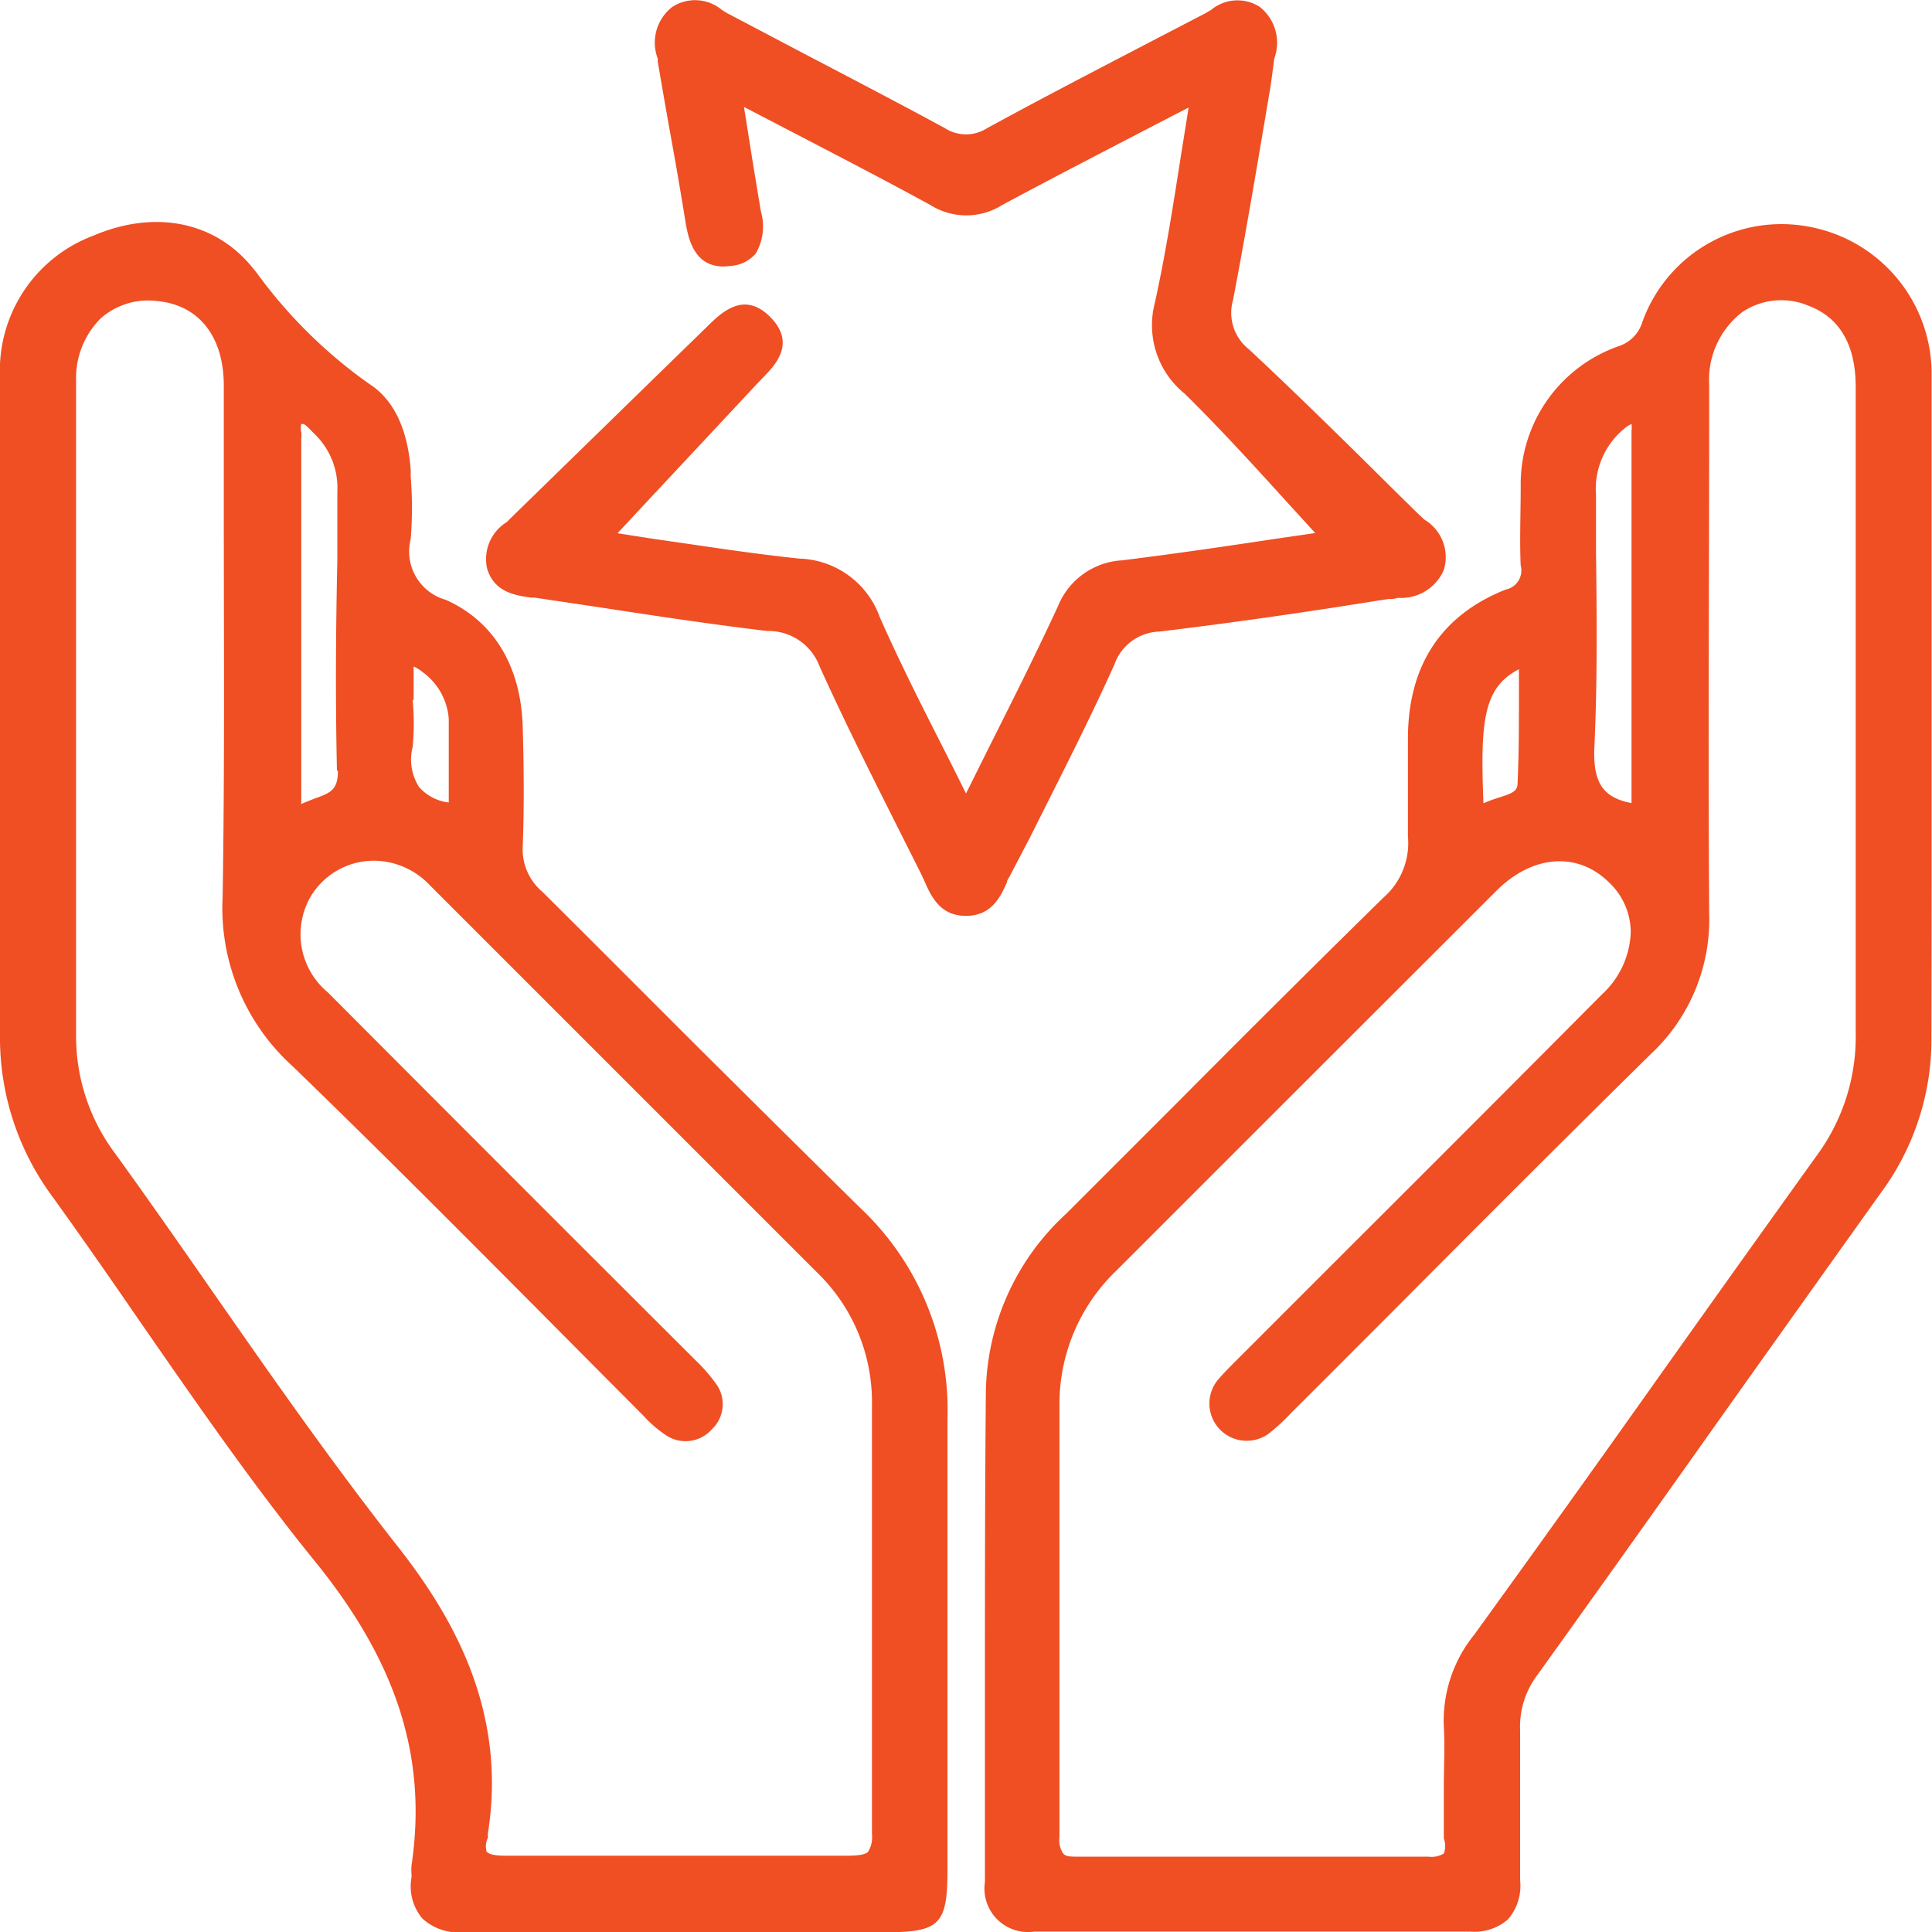 <svg xmlns="http://www.w3.org/2000/svg" viewBox="0 0 99.02 99.02"><defs><style>.cls-1{fill:#f04e23;}</style></defs><title>Asset 1</title><g id="Layer_2" data-name="Layer 2"><g id="Layer_1-2" data-name="Layer 1"><path class="cls-1" d="M99,41.75V31.39c0-4,0-8.07,0-12.1a7.67,7.67,0,0,0-6.34-7.68,7.57,7.57,0,0,0-8.48,4.88A1.88,1.88,0,0,1,83,17.73a7.49,7.49,0,0,0-5.06,7.19c0,1.44-.06,2.76,0,4.06a1,1,0,0,1-.78,1.24c-3.3,1.32-5,3.89-5,7.65,0,.5,0,1,0,1.51,0,1.14,0,2.33,0,3.49A3.71,3.71,0,0,1,70.91,46c-3.53,3.46-7.08,7-10.52,10.46l-5.74,5.74a12.69,12.69,0,0,0-4.12,9c-.05,5.24-.05,10.56-.05,15.71q0,4.77,0,9.55A2.23,2.23,0,0,0,53,99h0c7.12,0,14.65,0,22.38,0h0a2.6,2.6,0,0,0,1.91-.63,2.63,2.63,0,0,0,.62-2c0-1.13,0-2.26,0-3.38,0-1.43,0-2.86,0-4.28a4.4,4.4,0,0,1,.89-2.87q4.69-6.54,9.34-13.11,4.15-5.84,8.3-11.65a13.23,13.23,0,0,0,2.55-8C99,49.35,99,45.55,99,41.75ZM81.8,28.32c0-1,0-2,0-2.94a4,4,0,0,1,1.51-3.46,1.34,1.34,0,0,1,.31-.19,1.33,1.33,0,0,1,0,.35V41.16c-1.49-.28-2-1.08-1.9-2.95C81.87,34.91,81.84,31.56,81.8,28.32ZM74,88.5c.06,1,0,2.06,0,3.07s0,1.77,0,2.66A1.09,1.09,0,0,1,74,95a1.25,1.25,0,0,1-.79.16l-9,0-8.84,0c-.52,0-.76,0-.89-.18a1.22,1.22,0,0,1-.18-.81c0-3.85,0-7.7,0-11.55,0-3.55,0-7.1,0-10.65a9.46,9.46,0,0,1,2.92-6.85l8.18-8.18,11.31-11.3c1.84-1.83,4.15-2,5.75-.42a3.52,3.52,0,0,1,1.12,2.55,4.53,4.53,0,0,1-1.46,3.18q-6.42,6.46-12.87,12.89l-5.87,5.87c-.3.3-.6.6-.88.92a1.91,1.91,0,0,0,2.62,2.77A10.21,10.21,0,0,0,66,72.6l.18-.19c1.78-1.77,3.55-3.55,5.32-5.32,4.28-4.3,8.71-8.74,13.1-13.06a9.42,9.42,0,0,0,3-7.19c-.06-8.71,0-17.56,0-26.13v-1A4.37,4.37,0,0,1,89.29,16a3.58,3.58,0,0,1,3.4-.33c1.6.6,2.41,2,2.42,4.13q0,6,0,12v9.74c0,3.8,0,7.59,0,11.39a10.26,10.26,0,0,1-2,6.3q-4.39,6.12-8.76,12.28T75.56,83.78A7,7,0,0,0,74,88.5Zm3.85-54.22c0,.43,0,.85,0,1.28,0,1.57,0,3.06-.07,4.56,0,.42-.22.53-1,.77a7.91,7.91,0,0,0-.75.28C75.87,37,76,35.22,77.89,34.28Z"></path><path class="cls-1" d="M44.09,61.91q-4.5-4.44-9-8.92c-2.43-2.43-4.86-4.87-7.3-7.29a2.84,2.84,0,0,1-1-2.3c.07-1.81.07-3.76,0-6.15-.09-3.11-1.49-5.42-3.95-6.51a2.57,2.57,0,0,1-1.79-3.11,20,20,0,0,0,0-3.19l0-.33c-.1-1.47-.55-3.43-2.12-4.43A24.86,24.86,0,0,1,13.17,14l-.26-.32c-1.92-2.34-5-2.94-8.13-1.6A7.38,7.38,0,0,0,0,19.32Q0,27.63,0,36q0,8.52,0,17a13.69,13.69,0,0,0,2.68,8.32c1.54,2.14,3.07,4.34,4.54,6.48,2.85,4.11,5.79,8.37,9,12.32,4.14,5.13,5.69,10,4.87,15.5a3,3,0,0,0,0,.42,1.21,1.21,0,0,1,0,.19,2.56,2.56,0,0,0,.55,2.09,2.72,2.72,0,0,0,2.1.71h.11c2.57,0,5.19,0,7.73,0h6.55c2.44,0,4.89,0,7.33,0,2.69,0,3.1-.42,3.1-3.15,0-2.49,0-5,0-7.48,0-5.13,0-10.44,0-15.66A14.22,14.22,0,0,0,44.09,61.91ZM25,94c1.05-6.52-2-11.46-4.82-15-3.24-4.14-6.31-8.53-9.27-12.78-1.62-2.33-3.31-4.75-5-7.09A10,10,0,0,1,3.9,53c0-3.86,0-7.72,0-11.58V36.71c0-1.8,0-3.6,0-5.39,0-3.95,0-7.89,0-11.83a4.31,4.31,0,0,1,1.27-3.18,3.68,3.68,0,0,1,2.89-.88c2.13.2,3.41,1.81,3.41,4.33q0,3.18,0,6.36c0,6.51.05,13.23-.06,19.85A10.93,10.93,0,0,0,15,54.65c4.22,4.08,8.43,8.31,12.5,12.4q2.63,2.65,5.26,5.29l.21.21a6.12,6.12,0,0,0,1.15,1,1.8,1.8,0,0,0,2.37-.3,1.77,1.77,0,0,0,.17-2.38,8.62,8.62,0,0,0-1-1.14L29.32,63.4Q23.05,57.13,16.8,50.86a3.87,3.87,0,0,1-.94-4.8,3.77,3.77,0,0,1,4-1.88,4,4,0,0,1,2.2,1.22l4.85,4.85q7.52,7.52,15,15A9.23,9.23,0,0,1,44.69,72c0,3.25,0,6.51,0,9.77,0,4.08,0,8.16,0,12.24a1.41,1.41,0,0,1-.2.9c-.14.14-.45.19-1,.2-5.86,0-11.79,0-17.61,0-.63,0-.86-.11-.94-.21A1,1,0,0,1,25,94.2.58.58,0,0,0,25,94Zm-7.68-54.5c0,1-.39,1.14-1.2,1.43-.22.09-.45.17-.68.28V33.86q0-5.68,0-11.37a1.35,1.35,0,0,0,0-.34,1,1,0,0,1,0-.42l.07,0c.09,0,.19.08.46.36l.18.18a3.83,3.83,0,0,1,1.14,2.92v3.55C17.21,32.26,17.19,35.91,17.27,39.51Zm3.88-3.63c0-.42,0-.84,0-1.25,0-.09,0-.18,0-.28a1,1,0,0,1,0-.18,2,2,0,0,1,.48.3,3.25,3.25,0,0,1,1.32,2.39c0,1.12,0,2.27,0,3.39,0,.29,0,.59,0,.89a2.4,2.4,0,0,1-1.52-.79,2.61,2.61,0,0,1-.33-2.06A13,13,0,0,0,21.15,35.88Z"></path><path class="cls-1" d="M51.61,45.22c0-.12.11-.24.16-.35l1-1.91c1.45-2.9,3-5.91,4.35-8.91a2.52,2.52,0,0,1,2.3-1.68c3.75-.45,7.55-1,11.22-1.59l.53-.08c.15,0,.31,0,.46-.06A2.38,2.38,0,0,0,74,29.21a2.24,2.24,0,0,0-1-2.58l-.33-.31-1.07-1.05c-2.46-2.44-5-4.95-7.58-7.36a2.38,2.38,0,0,1-.82-2.55c.7-3.66,1.32-7.4,1.93-11L65.31,3A2.34,2.34,0,0,0,64.56.35a2.11,2.11,0,0,0-2.49.16l-.31.18L59.24,2c-2.84,1.48-5.78,3-8.65,4.57a2,2,0,0,1-2.16,0c-2.94-1.6-6-3.17-8.87-4.69L37.26.67,37,.51A2.14,2.14,0,0,0,34.45.36,2.31,2.31,0,0,0,33.71,3l0,.15c.23,1.34.46,2.68.7,4s.5,2.84.73,4.26c.13.74.42,2.48,2.29,2.22A1.85,1.85,0,0,0,38.73,13,2.77,2.77,0,0,0,39,10.84c-.24-1.41-.47-2.83-.71-4.36l-.16-1,2.23,1.16c2.54,1.32,4.95,2.57,7.33,3.87a3.45,3.45,0,0,0,3.67,0C53.72,9.24,56.12,8,58.66,6.68l2.26-1.17c-.13.82-.26,1.64-.39,2.44-.41,2.63-.8,5.11-1.34,7.57a4.51,4.51,0,0,0,1.52,4.65c1.81,1.78,3.55,3.69,5.23,5.54l1.47,1.61-2,.29c-2.58.39-5.24.78-7.91,1.11a3.77,3.77,0,0,0-3.28,2.36c-1.11,2.4-2.3,4.77-3.56,7.28l-1.15,2.31c-.38-.77-.75-1.51-1.12-2.24-1.19-2.34-2.3-4.54-3.3-6.8a4.52,4.52,0,0,0-4.11-3c-2.52-.26-5-.66-7.41-1l-1.92-.3,1.48-1.59,5.7-6.1.24-.25c.66-.67,1.76-1.8.39-3.16s-2.53-.17-3.29.58l-2.63,2.56-7.37,7.19-.2.2a2.23,2.23,0,0,0-1,2.4c.37,1.2,1.46,1.36,2.26,1.47l.17,0,3.35.5c2.81.43,5.71.87,8.58,1.21A2.79,2.79,0,0,1,42,34.14c1.3,2.88,2.74,5.74,4.14,8.52l1.07,2.13.18.39c.33.74.78,1.76,2.11,1.76h.07C50.85,46.91,51.29,45.93,51.61,45.22Z"></path></g></g></svg>